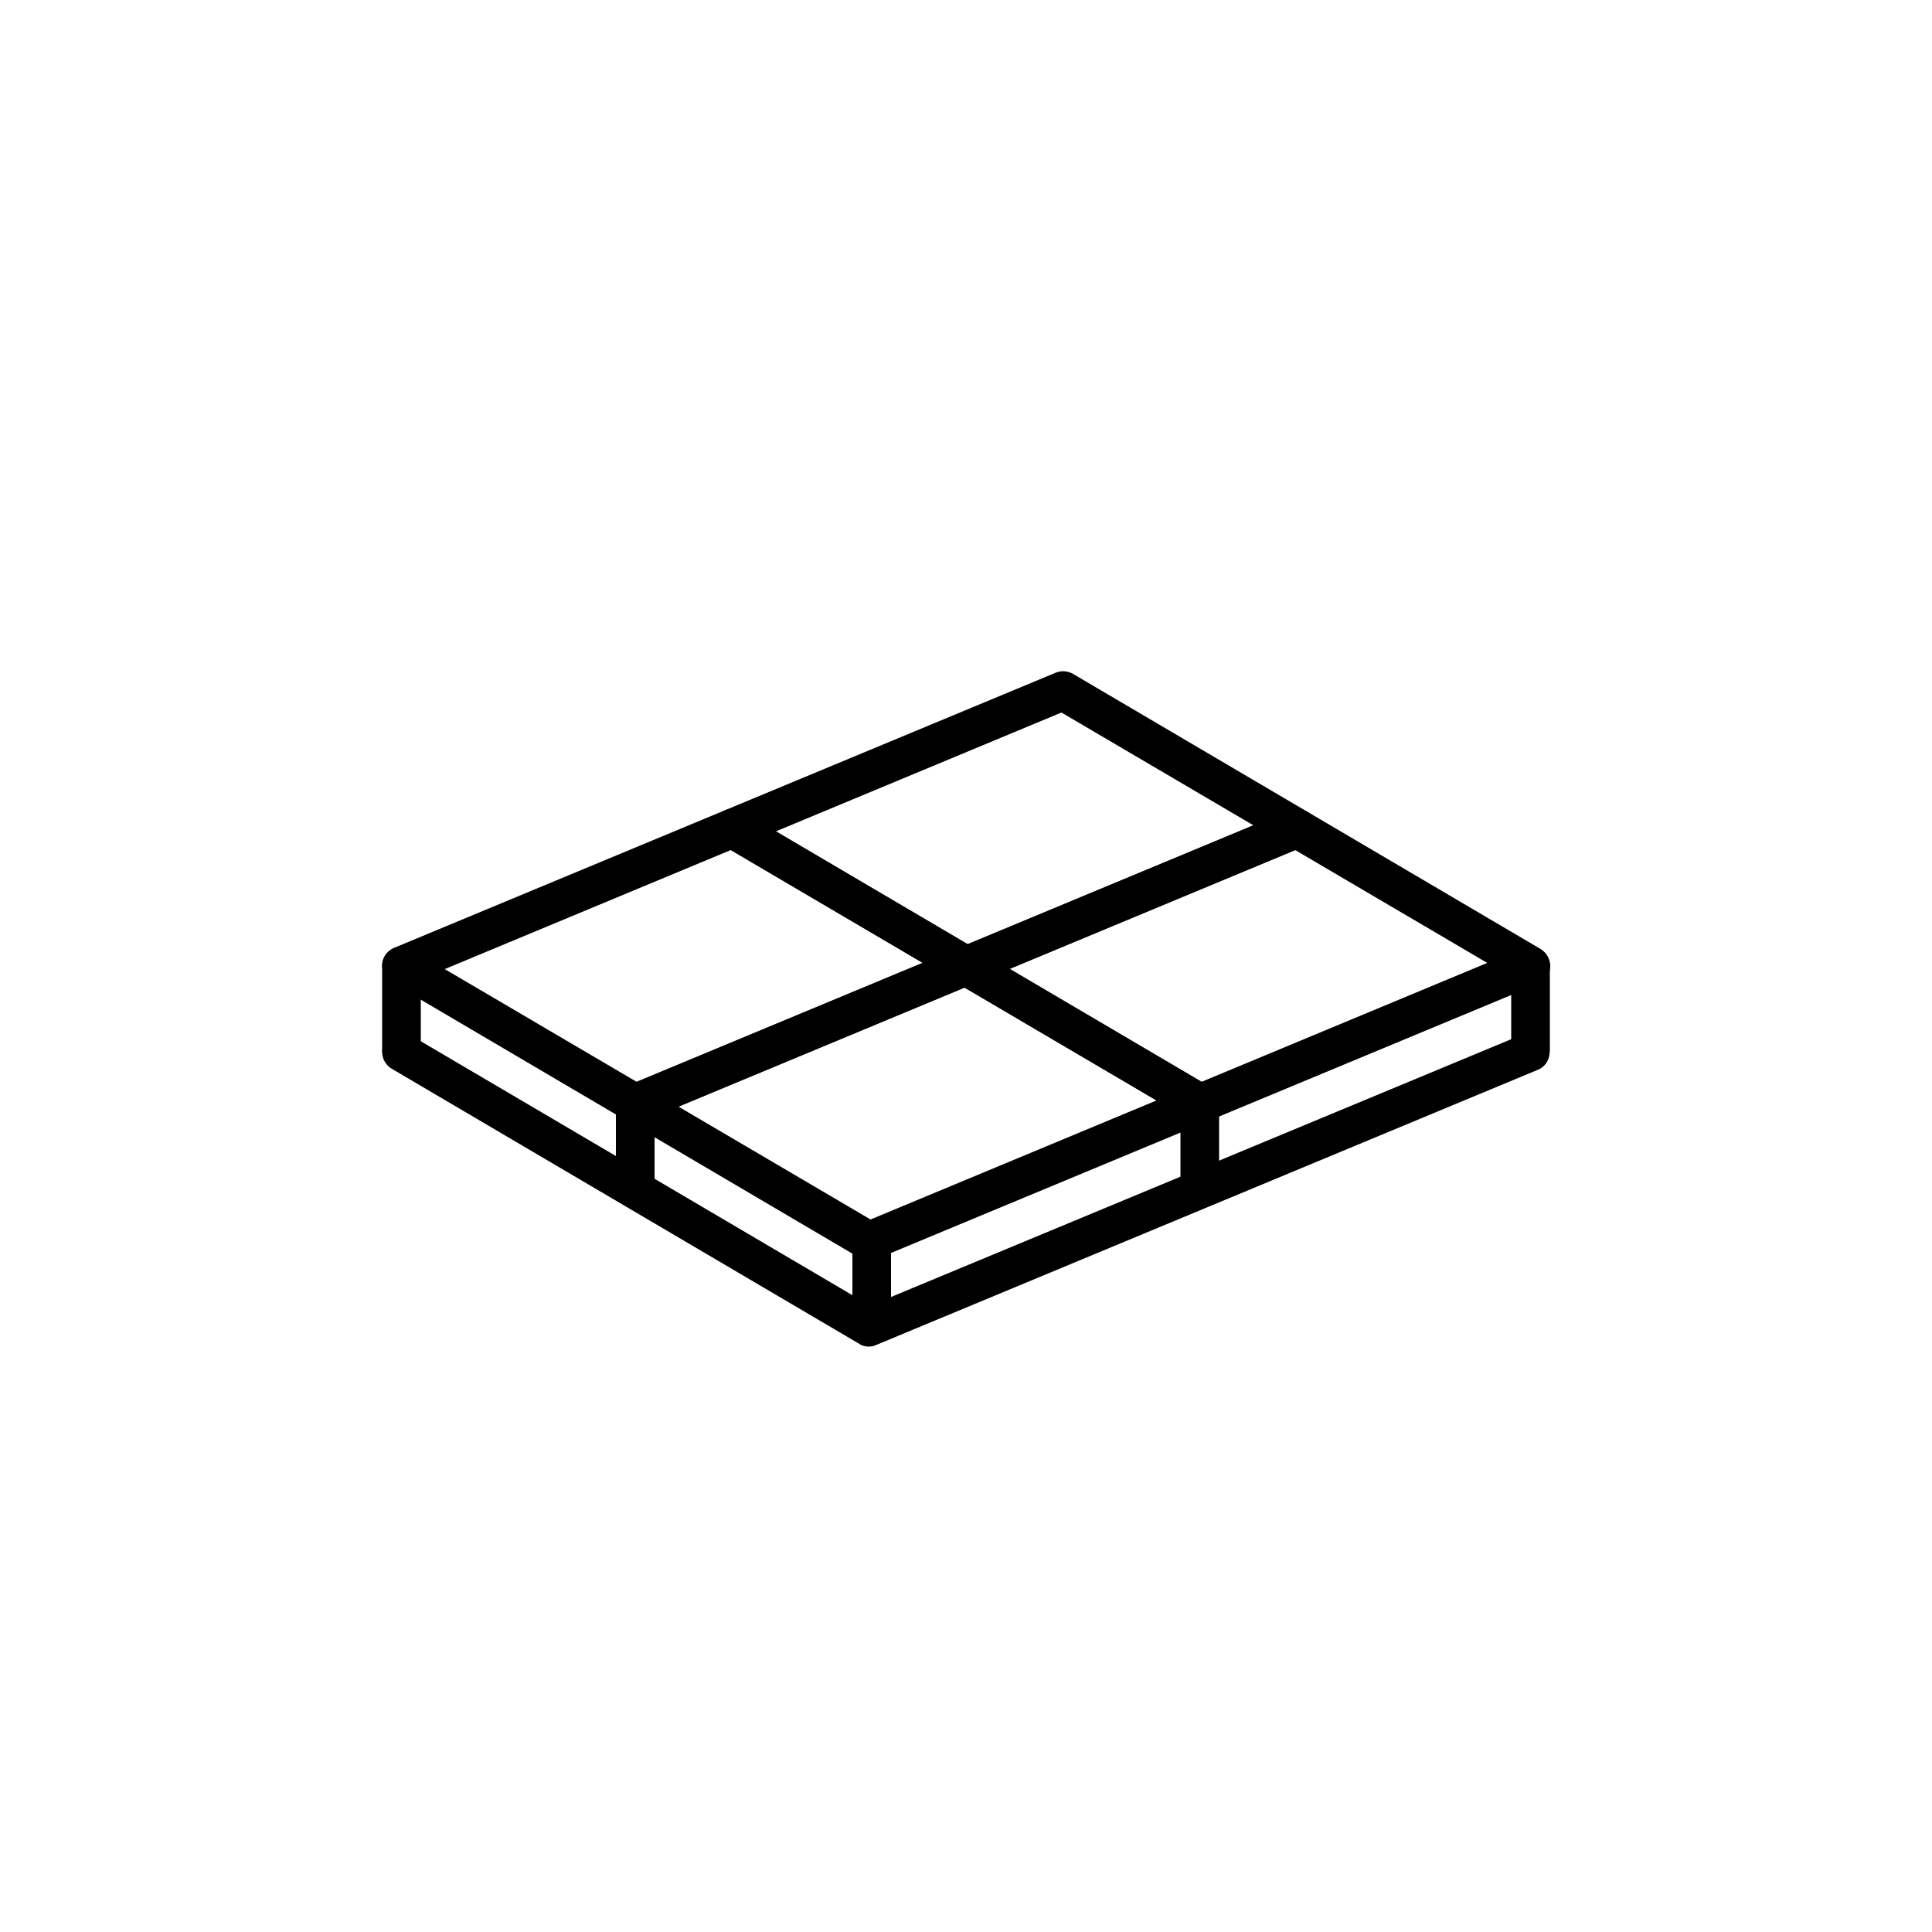 <?xml version="1.0" encoding="UTF-8"?><svg xmlns="http://www.w3.org/2000/svg" viewBox="0 0 50 50"><g id="a"/><g id="b"/><g id="c"/><g id="d"/><g id="e"/><g id="f"/><g id="g"/><g id="h"/><g id="i"/><g id="j"/><g id="k"/><g id="l"><g><g><path d="M31.05,29.06c-.09,0-.18-.02-.25-.07l-6.05-3.56c-.16-.1-.26-.28-.25-.47,.01-.19,.13-.35,.31-.43l8.56-3.56c.14-.06,.31-.05,.45,.03l6.05,3.56c.16,.1,.26,.28,.25,.47-.01,.19-.13,.35-.31,.43l-8.56,3.56c-.06,.03-.13,.04-.19,.04Zm-4.93-3.98l4.97,2.92,7.4-3.08-4.97-2.92-7.4,3.08Z"/><path d="M25,25.5c-.09,0-.18-.02-.25-.07l-6.05-3.56c-.16-.1-.26-.28-.25-.47,.01-.19,.13-.35,.31-.43l8.56-3.56c.14-.06,.31-.05,.45,.03l6.05,3.56c.16,.1,.26,.28,.25,.47-.01,.19-.13,.35-.31,.43l-8.56,3.56c-.06,.03-.13,.04-.19,.04Zm-4.93-3.98l4.97,2.92,7.4-3.08-4.97-2.92-7.4,3.08Z"/><path d="M22.49,32.62c-.09,0-.18-.02-.25-.07l-6.05-3.56c-.16-.1-.26-.28-.25-.47,.01-.19,.13-.35,.31-.43l8.56-3.56c.14-.06,.31-.05,.45,.03l6.05,3.56c.16,.1,.26,.28,.25,.47-.01,.19-.13,.35-.31,.43l-8.56,3.56c-.06,.03-.13,.04-.19,.04Zm-4.93-3.98l4.97,2.92,7.4-3.08-4.97-2.92-7.4,3.08Z"/><path d="M16.44,29.06c-.09,0-.18-.02-.25-.07l-6.05-3.56c-.16-.1-.26-.28-.25-.47,.01-.19,.13-.35,.31-.43l8.56-3.56c.14-.06,.31-.05,.45,.03l6.05,3.56c.16,.1,.26,.28,.25,.47-.01,.19-.13,.35-.31,.43l-8.56,3.56c-.06,.03-.13,.04-.19,.04Zm-4.93-3.98l4.97,2.92,7.4-3.08-4.97-2.92-7.4,3.08Z"/></g><g><g><path d="M31.05,31.23c-.28,0-.5-.22-.5-.5v-2.17c0-.28,.22-.5,.5-.5s.5,.22,.5,.5v2.17c0,.28-.22,.5-.5,.5Z"/><path d="M22.56,34.78c-.28,0-.5-.22-.5-.5v-2.17c0-.28,.22-.5,.5-.5s.5,.22,.5,.5v2.17c0,.28-.22,.5-.5,.5Z"/><path d="M39.61,27.67c-.28,0-.5-.22-.5-.5v-2.17c0-.28,.22-.5,.5-.5s.5,.22,.5,.5v2.17c0,.28-.22,.5-.5,.5Z"/><path d="M10.39,27.67c-.28,0-.5-.22-.5-.5v-2.17c0-.28,.22-.5,.5-.5s.5,.22,.5,.5v2.17c0,.28-.22,.5-.5,.5Z"/><path d="M16.44,31.23c-.28,0-.5-.22-.5-.5v-2.17c0-.28,.22-.5,.5-.5s.5,.22,.5,.5v2.17c0,.28-.22,.5-.5,.5Z"/></g><path d="M22.49,34.85c-.09,0-.18-.02-.25-.07l-12.1-7.12c-.24-.14-.32-.45-.18-.68,.14-.24,.45-.32,.68-.18l11.88,6.99,16.89-7.02c.26-.11,.55,.01,.65,.27,.11,.26-.01,.55-.27,.65l-17.12,7.12c-.06,.03-.13,.04-.19,.04Z"/></g></g></g><g id="m"/><g id="n"/><g id="o"/><g id="p"/><g id="q"/><g id="r"/><g id="s"/></svg>